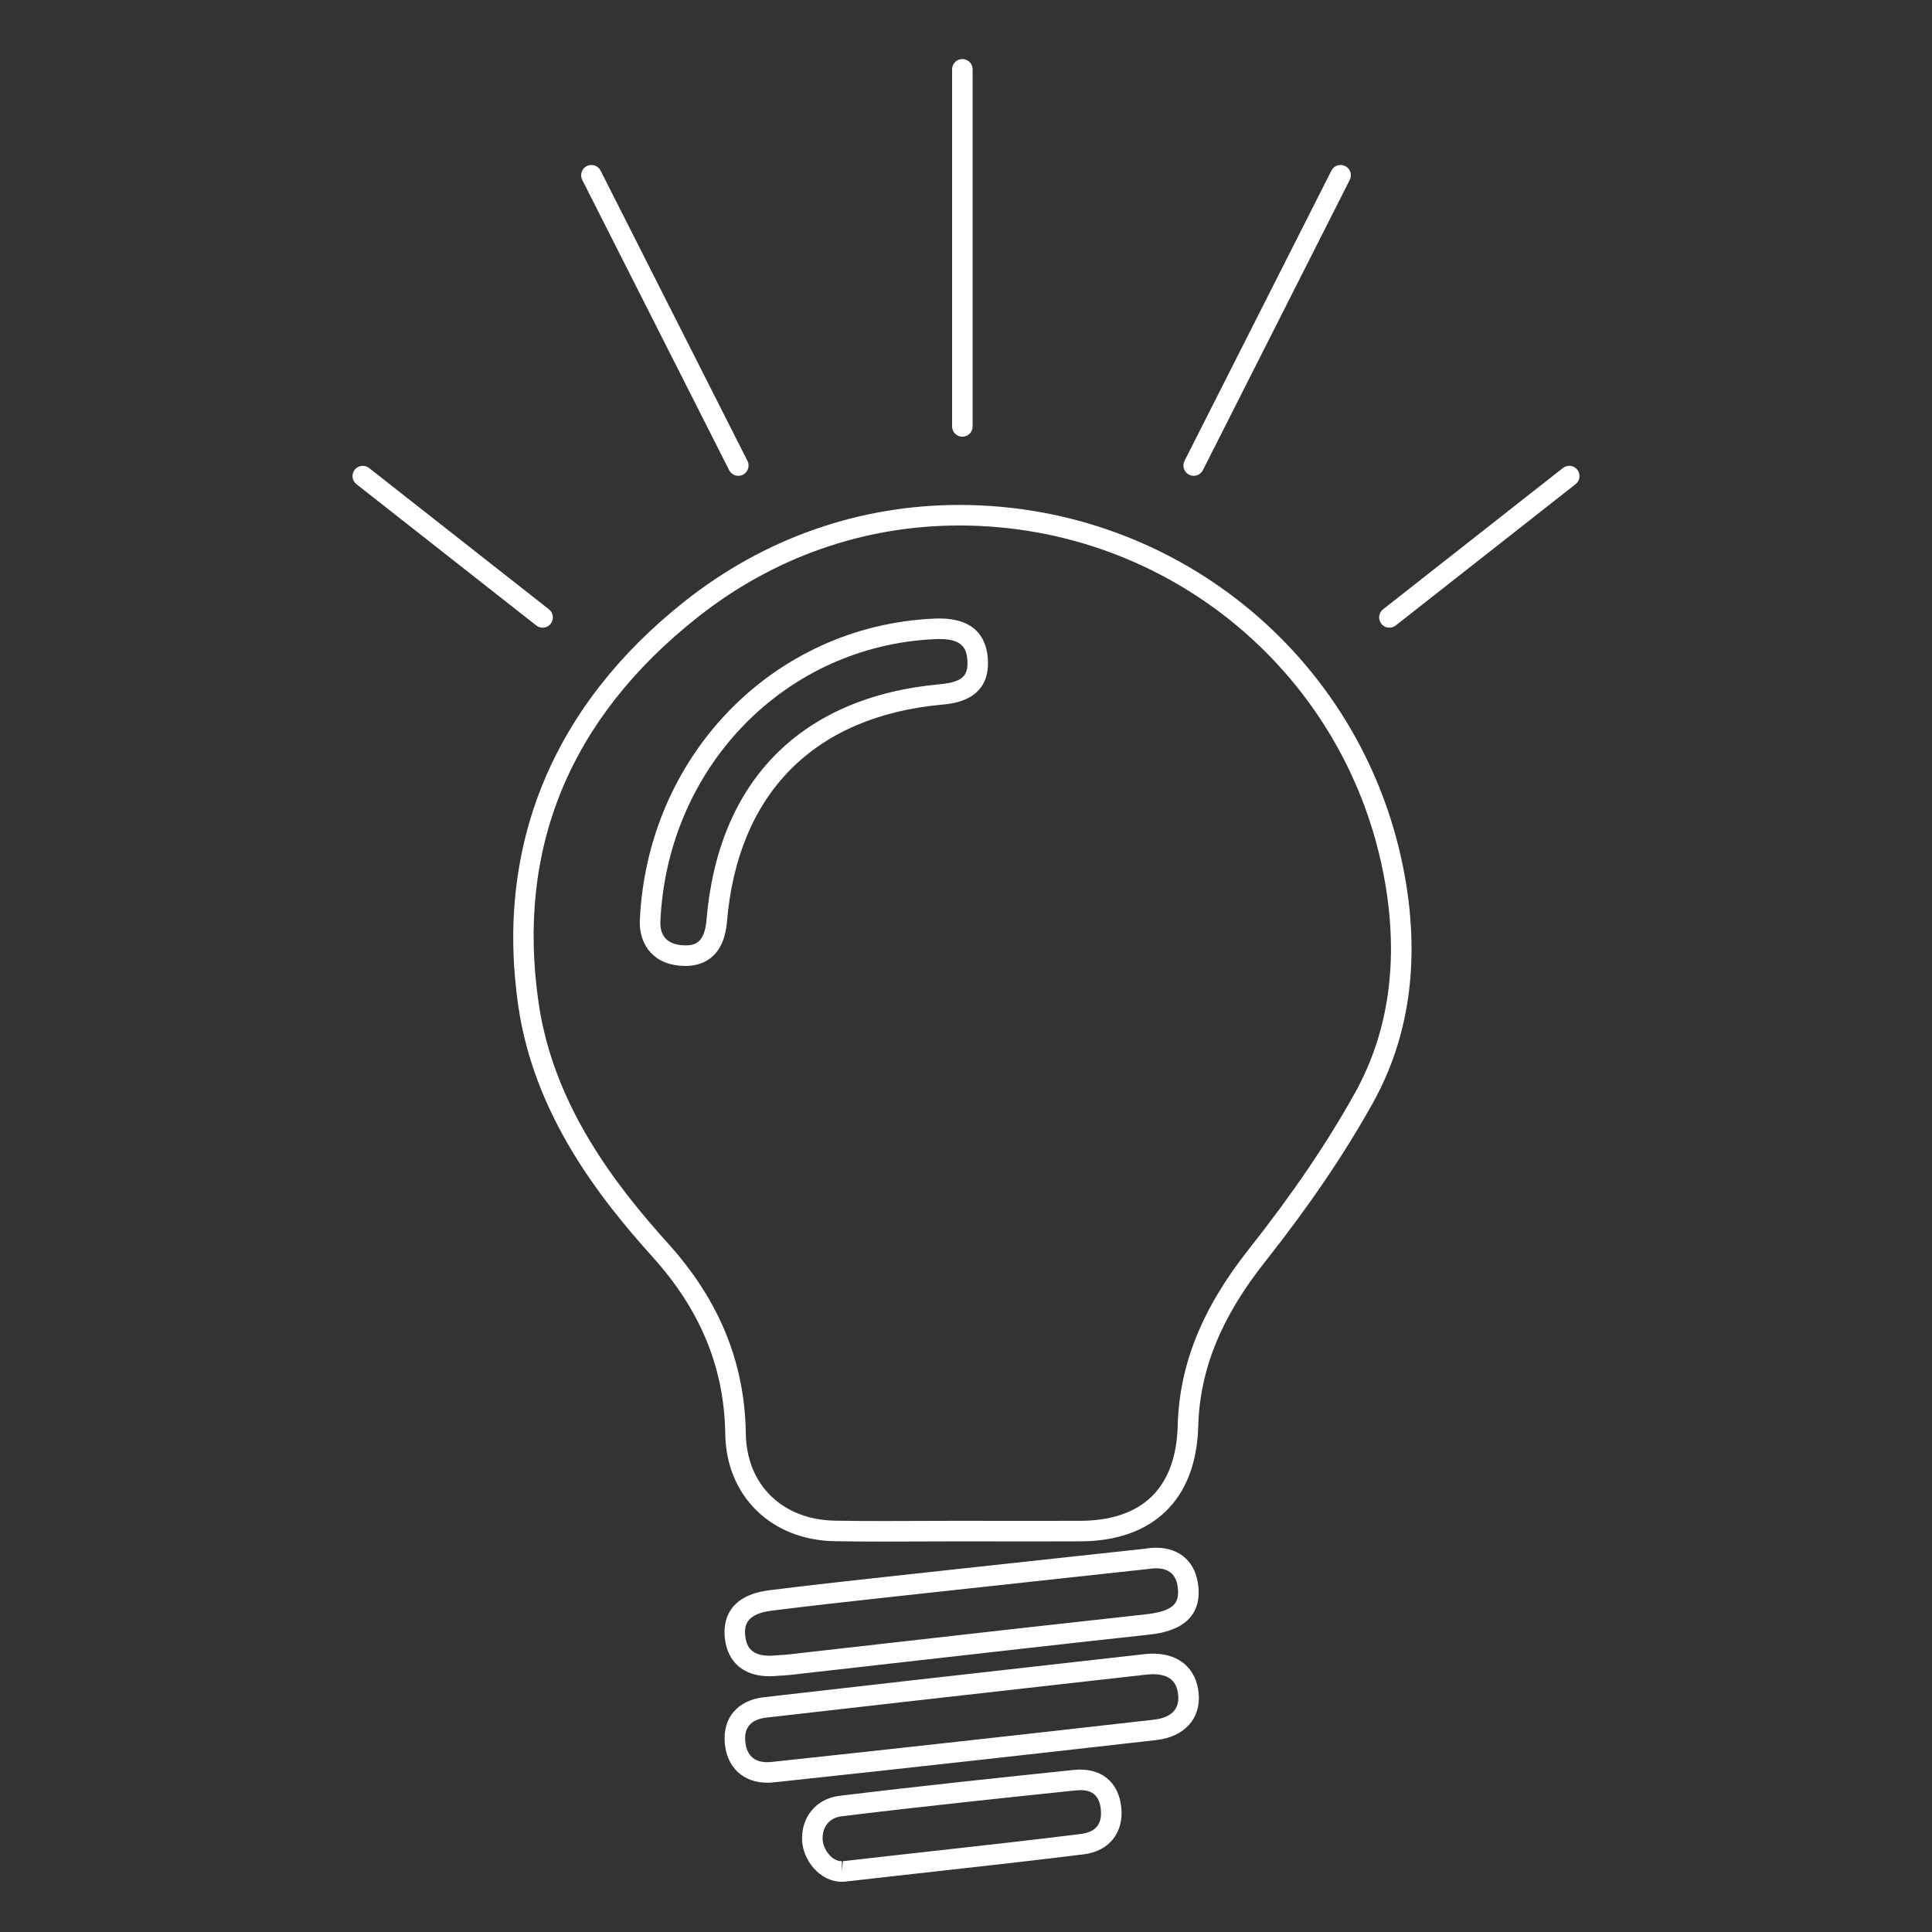 <?xml version="1.0" encoding="utf-8"?>
<!-- Generator: Adobe Illustrator 16.0.0, SVG Export Plug-In . SVG Version: 6.00 Build 0)  -->
<!DOCTYPE svg PUBLIC "-//W3C//DTD SVG 1.1//EN" "http://www.w3.org/Graphics/SVG/1.1/DTD/svg11.dtd">
<svg version="1.1" xmlns="http://www.w3.org/2000/svg" xmlns:xlink="http://www.w3.org/1999/xlink" x="0px" y="0px" width="200px"
	 height="200px" viewBox="0 0 200 200" enable-background="new 0 0 200 200" xml:space="preserve">
<rect x="0" y="0" width="200" height="200" fill="#333333" stroke="none"/>
<g id="Ebene_2">
</g>
<g id="Ebene_1">
</g>
<g id="Ebene_3">
	<g>
		<path fill="#FFFFFF" d="M119.354,171.186c-0.229,0-0.463,0.011-0.73,0.034l-9.787,1.102c-9.918,1.117-19.836,2.232-29.756,3.373
			c-2.725,0.315-4.275,2.131-4.053,4.737c0.215,2.537,1.906,4.114,4.416,4.114c0.219,0,0.443-0.012,0.676-0.038
			c13.201-1.411,26.395-2.878,39.584-4.377c2.92-0.333,4.639-2.242,4.379-4.862C123.828,172.713,122.062,171.186,119.354,171.186z
			 M119.463,178.019c-13.186,1.497-26.375,2.964-39.568,4.375c-1.656,0.183-2.611-0.554-2.746-2.143
			c-0.125-1.439,0.607-2.261,2.174-2.443c9.918-1.14,19.836-2.255,29.754-3.372l9.758-1.099c0.176-0.016,0.352-0.024,0.52-0.024
			c2.148,0,2.518,1.237,2.611,2.167C122.148,177.321,120.705,177.876,119.463,178.019z"/>
		<path fill="#FFFFFF" d="M79.65,173.525c0.273,0,0.559-0.016,0.85-0.044c0.182-0.019,0.363-0.028,0.545-0.038
			c0.24-0.013,0.48-0.026,0.717-0.052l10.504-1.188c8.846-1.002,17.693-2.005,26.543-2.969c1.4-0.152,5.664-0.619,5.248-4.969
			c-0.244-2.533-1.881-4.044-4.383-4.044c-0.381,0-0.76,0.037-1.049,0.093l-7.779,0.841c-6.625,0.716-12.996,1.404-19.365,2.102
			c-3.945,0.433-7.895,0.872-11.834,1.365c-4.404,0.551-4.781,3.32-4.615,4.924C75.297,172.074,76.979,173.525,79.65,173.525z
			 M79.912,166.731c3.928-0.492,7.863-0.93,11.801-1.361c6.367-0.698,12.736-1.386,19.361-2.102l7.855-0.853
			c0.24-0.043,0.492-0.068,0.744-0.068c2.061,0,2.213,1.596,2.262,2.121c0.141,1.432-0.367,2.324-3.357,2.651
			c-8.855,0.965-17.703,1.967-26.553,2.97l-10.5,1.188c-0.197,0.023-0.395,0.032-0.59,0.042c-0.219,0.012-0.436,0.023-0.648,0.045
			c-0.221,0.022-0.432,0.034-0.637,0.034c-2.027,0-2.402-1.109-2.504-2.075C77.031,168.228,77.271,167.062,79.912,166.731z"/>
		<path fill="#FFFFFF" d="M111.188,183.22c-7.35,0.763-15.898,1.661-24.297,2.685c-2.393,0.292-3.979,2.202-3.855,4.645
			c0.102,2.011,1.818,4.252,4.117,4.252l0.303-0.013c3.393-0.391,6.559-0.743,9.615-1.083c5.174-0.574,10.025-1.114,15.109-1.746
			c2.646-0.328,4.174-2.247,3.891-4.889C115.787,184.422,113.941,182.943,111.188,183.22z M111.918,189.849
			c-5.076,0.63-9.92,1.169-15.082,1.743c-3.059,0.34-6.229,0.692-9.578,1.08l-0.105,1.066v-1.063c-1.131,0-1.947-1.343-1.994-2.232
			c-0.051-1.048,0.443-2.237,1.992-2.425c8.381-1.022,16.916-1.919,24.258-2.68c0.148-0.016,0.293-0.024,0.436-0.024
			c1.295,0,1.967,0.632,2.111,1.985C114.115,188.803,113.432,189.661,111.918,189.849z"/>
		<path fill="#FFFFFF" d="M56.17,64.976c0.312,0,0.627-0.139,0.836-0.406c0.363-0.462,0.283-1.131-0.18-1.494L38.209,48.449
			c-0.455-0.363-1.129-0.285-1.492,0.178c-0.361,0.462-0.283,1.131,0.182,1.494l18.615,14.627
			C55.707,64.902,55.939,64.976,56.17,64.976z"/>
		<path fill="#FFFFFF" d="M75.48,48.672c0.186,0.371,0.561,0.584,0.947,0.584c0.164,0,0.326-0.036,0.48-0.114
			c0.523-0.266,0.736-0.906,0.471-1.429L62.172,17.661c-0.266-0.526-0.91-0.734-1.43-0.47c-0.523,0.266-0.734,0.906-0.469,1.429
			L75.48,48.672z"/>
		<path fill="#FFFFFF" d="M163.283,48.627c-0.365-0.465-1.039-0.543-1.492-0.178l-18.617,14.627
			c-0.463,0.362-0.541,1.031-0.18,1.494c0.209,0.267,0.521,0.406,0.836,0.406c0.23,0,0.465-0.074,0.656-0.228l18.617-14.627
			C163.566,49.759,163.645,49.09,163.283,48.627z"/>
		<path fill="#FFFFFF" d="M123.092,49.142c0.152,0.078,0.318,0.114,0.48,0.114c0.387,0,0.762-0.213,0.949-0.584l15.207-30.052
			c0.266-0.523,0.053-1.164-0.471-1.429c-0.521-0.265-1.166-0.056-1.43,0.47l-15.207,30.052
			C122.355,48.236,122.568,48.876,123.092,49.142z"/>
		<path fill="#FFFFFF" d="M99.625,45.209c0.586,0,1.062-0.476,1.062-1.064V7.177c0-0.588-0.477-1.064-1.062-1.064
			c-0.59,0-1.064,0.476-1.064,1.064v36.968C98.561,44.733,99.035,45.209,99.625,45.209z"/>
		<path fill="#FFFFFF" d="M99.309,52.271c-10.363,0-20.199,3.452-28.441,9.984C57.18,73.102,51.23,87.603,53.662,104.193
			c1.633,11.133,8.295,19.716,13.916,25.949c4.949,5.493,7.402,11.477,7.5,18.292c0.092,6.423,4.744,10.992,11.309,11.11
			c1.656,0.029,3.312,0.039,4.969,0.039l7.939-0.021l7.785,0.007c1.6,0,3.201-0.002,4.799-0.01
			c7.525-0.033,11.959-4.367,12.162-11.893c0.158-5.865,2.352-11.279,6.91-17.038c4.564-5.771,8.217-11.151,11.164-16.442
			c3.75-6.731,4.875-14.565,3.346-23.288C141.537,68.517,122.125,52.271,99.309,52.271z M140.258,113.152
			c-2.891,5.191-6.48,10.476-10.977,16.159c-4.855,6.137-7.197,11.953-7.367,18.3c-0.174,6.398-3.646,9.794-10.045,9.822
			c-1.596,0.007-3.193,0.01-4.789,0.01l-7.996-0.008l-7.729,0.022c-1.645,0-3.287-0.009-4.93-0.038
			c-5.439-0.098-9.145-3.72-9.219-9.015c-0.107-7.354-2.74-13.792-8.051-19.686c-5.42-6.011-11.84-14.265-13.389-24.834
			c-2.35-16.02,3.176-29.466,16.42-39.96c7.863-6.232,17.242-9.525,27.121-9.525c21.781,0,40.311,15.506,44.059,36.869
			C144.807,99.495,143.762,106.857,140.258,113.152z"/>
		<path fill="#FFFFFF" d="M97.252,64.025c-0.168,0-0.334,0.004-0.504,0.011c-16.664,0.716-29.783,14.18-30.518,31.341
			c-0.041,2.031,1.025,4.304,4.137,4.59c0.209,0.019,0.408,0.028,0.602,0.028c1.457,0,3.949-0.595,4.287-4.578
			c1.115-13.274,9.014-21.254,22.242-22.47c1.232-0.113,4.979-0.459,4.771-4.628C102.172,66.361,101.223,64.025,97.252,64.025z
			 M97.303,70.829C82.93,72.15,74.344,80.819,73.137,95.239c-0.197,2.311-1.158,2.629-2.168,2.629c-0.131,0-0.264-0.006-0.404-0.02
			c-1.496-0.137-2.236-0.954-2.205-2.404c0.684-16.026,12.93-28.615,28.48-29.283l0.412-0.009c2.309,0,2.824,0.908,2.893,2.272
			C100.213,69.839,99.795,70.599,97.303,70.829z"/>
	</g>
</g>
</svg>
